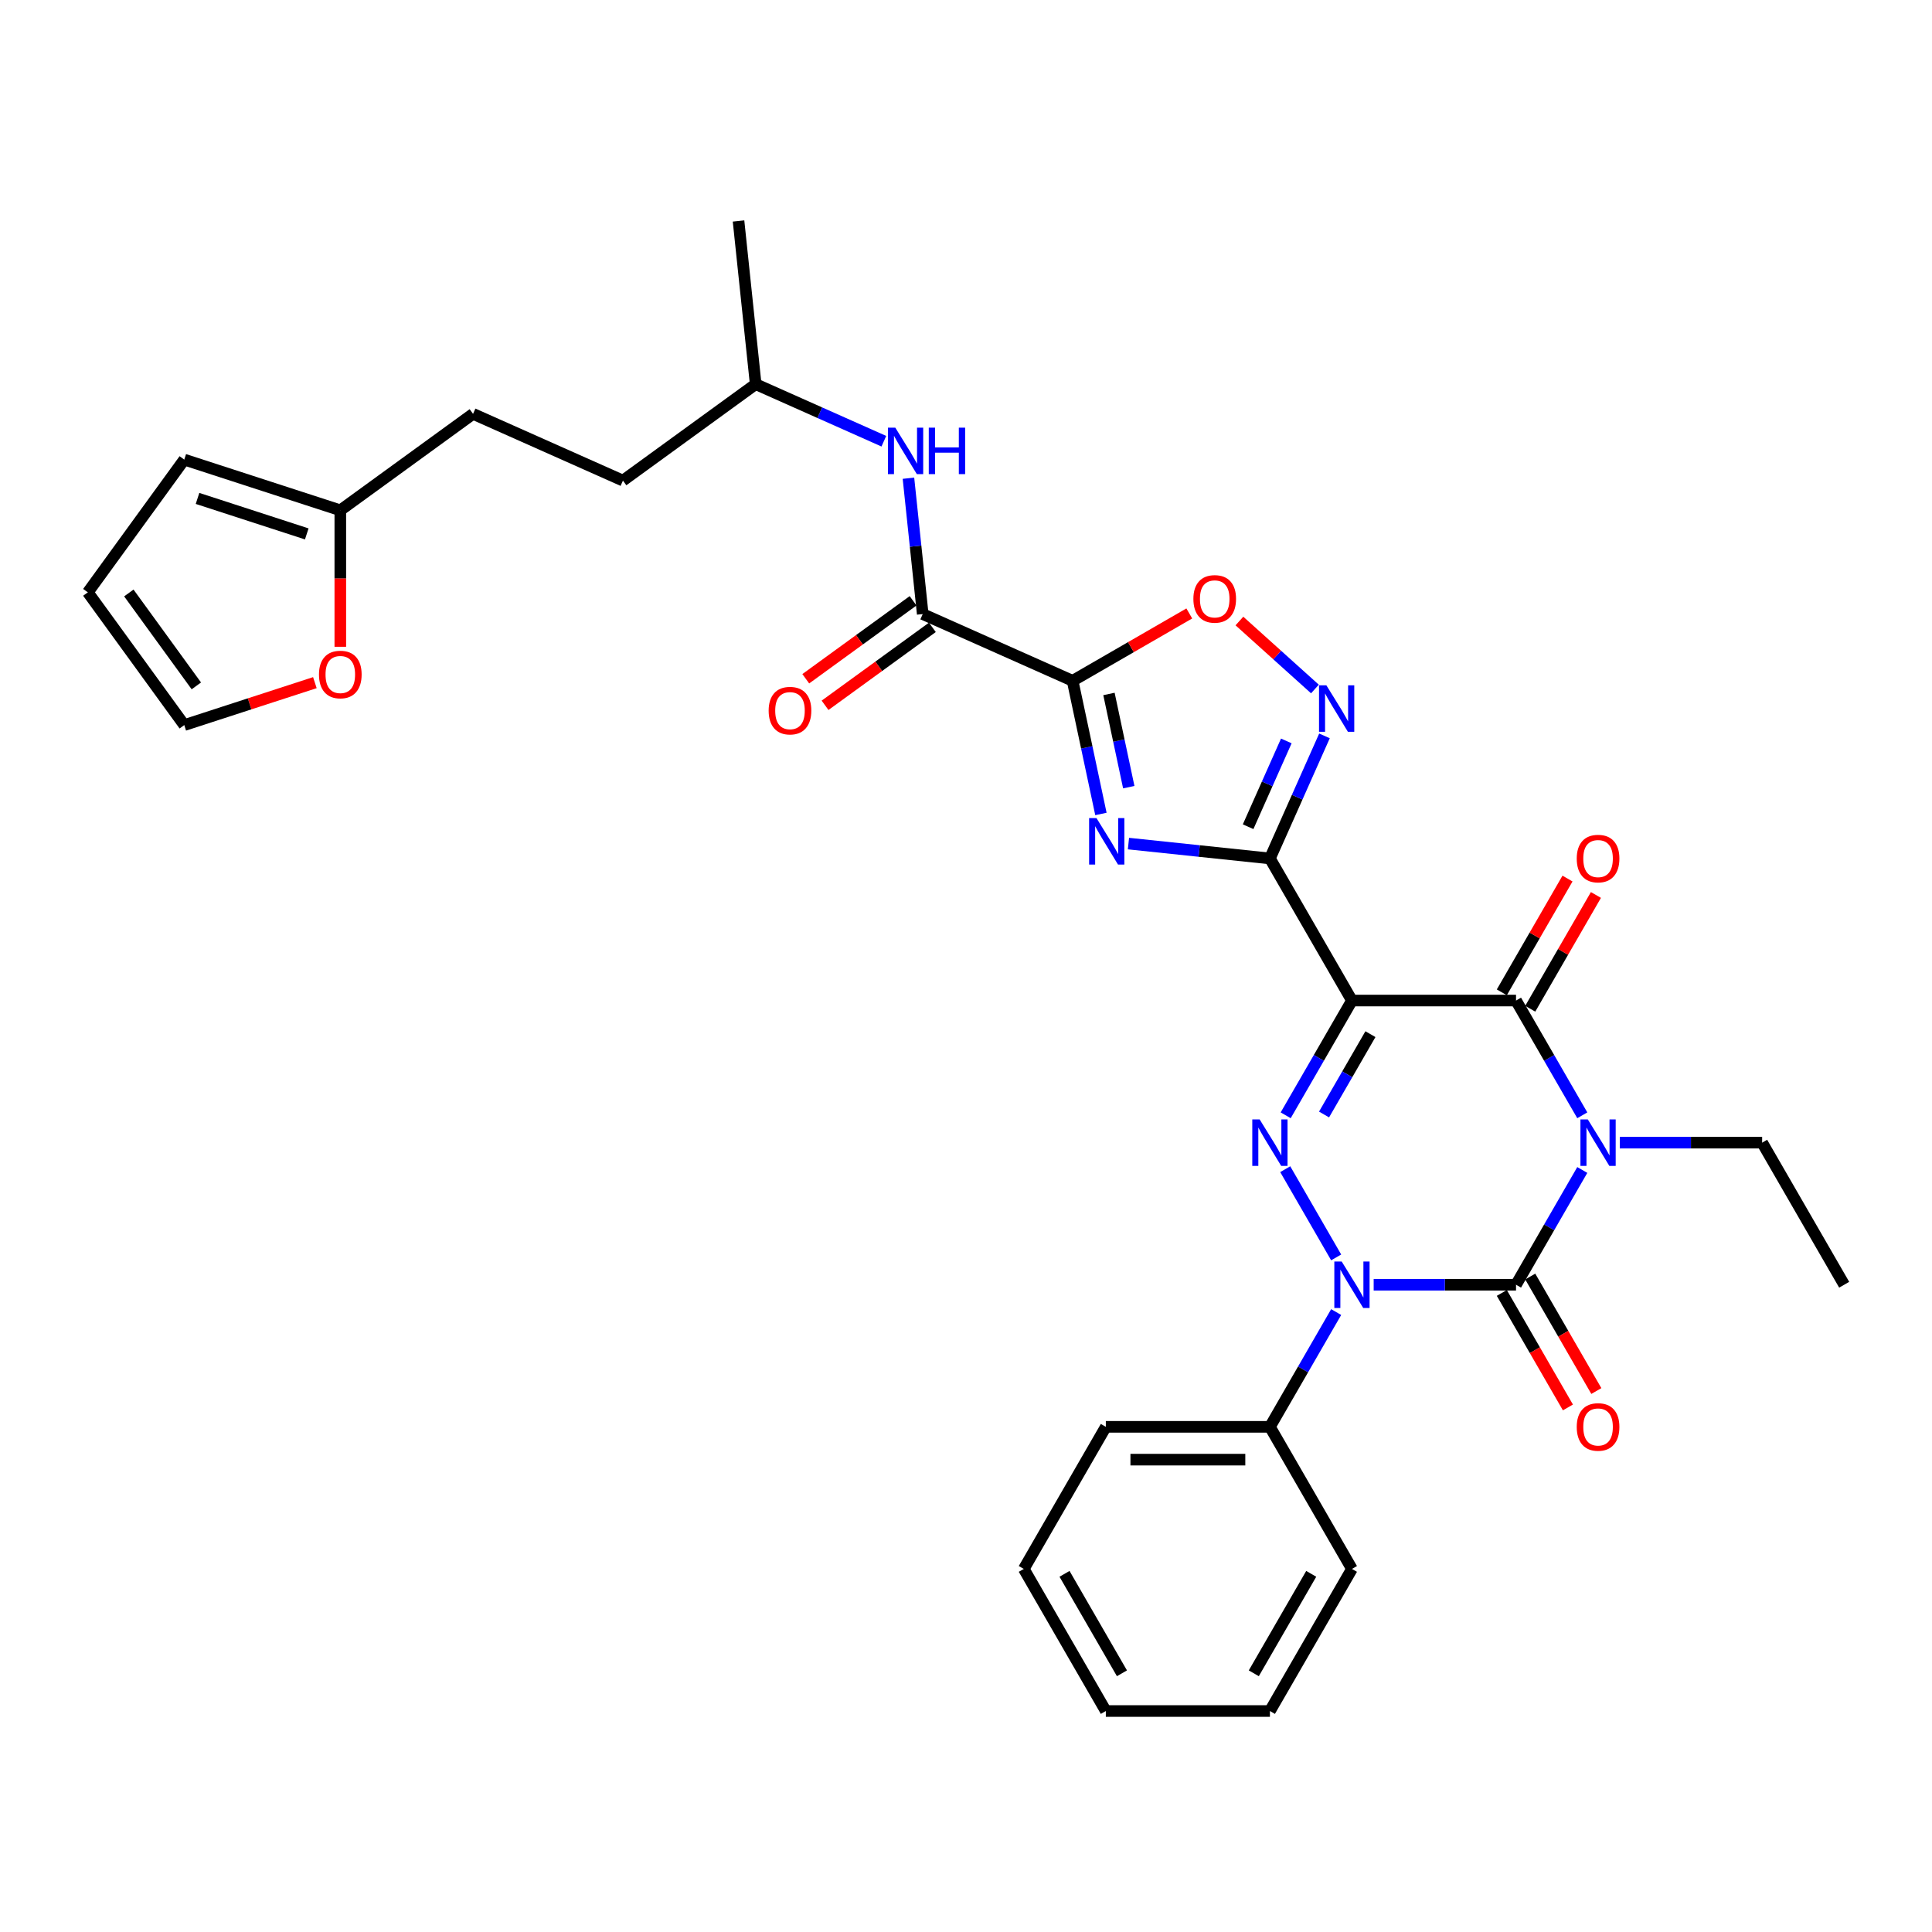 <?xml version='1.0' encoding='iso-8859-1'?>
<svg version='1.1' baseProfile='full'
              xmlns='http://www.w3.org/2000/svg'
                      xmlns:rdkit='http://www.rdkit.org/xml'
                      xmlns:xlink='http://www.w3.org/1999/xlink'
                  xml:space='preserve'
width='1000px' height='1000px' viewBox='0 0 1000 1000'>
<!-- END OF HEADER -->
<rect style='opacity:1.0;fill:#FFFFFF;stroke:none' width='1000' height='1000' x='0' y='0'> </rect>
<path class='bond-1' d='M 818.987,605.578 L 801.84,635.278' style='fill:none;fill-rule:evenodd;stroke:#0000FF;stroke-width:6px;stroke-linecap:butt;stroke-linejoin:miter;stroke-opacity:1' />
<path class='bond-1' d='M 801.84,635.278 L 784.693,664.977' style='fill:none;fill-rule:evenodd;stroke:#000000;stroke-width:6px;stroke-linecap:butt;stroke-linejoin:miter;stroke-opacity:1' />
<path class='bond-5' d='M 818.987,577.28 L 801.84,547.581' style='fill:none;fill-rule:evenodd;stroke:#0000FF;stroke-width:6px;stroke-linecap:butt;stroke-linejoin:miter;stroke-opacity:1' />
<path class='bond-5' d='M 801.84,547.581 L 784.693,517.881' style='fill:none;fill-rule:evenodd;stroke:#000000;stroke-width:6px;stroke-linecap:butt;stroke-linejoin:miter;stroke-opacity:1' />
<path class='bond-21' d='M 838.4,591.429 L 875.241,591.429' style='fill:none;fill-rule:evenodd;stroke:#0000FF;stroke-width:6px;stroke-linecap:butt;stroke-linejoin:miter;stroke-opacity:1' />
<path class='bond-21' d='M 875.241,591.429 L 912.082,591.429' style='fill:none;fill-rule:evenodd;stroke:#000000;stroke-width:6px;stroke-linecap:butt;stroke-linejoin:miter;stroke-opacity:1' />
<path class='bond-0' d='M 699.767,517.881 L 784.693,517.881' style='fill:none;fill-rule:evenodd;stroke:#000000;stroke-width:6px;stroke-linecap:butt;stroke-linejoin:miter;stroke-opacity:1' />
<path class='bond-2' d='M 699.767,517.881 L 657.304,444.333' style='fill:none;fill-rule:evenodd;stroke:#000000;stroke-width:6px;stroke-linecap:butt;stroke-linejoin:miter;stroke-opacity:1' />
<path class='bond-4' d='M 699.767,517.881 L 682.62,547.581' style='fill:none;fill-rule:evenodd;stroke:#000000;stroke-width:6px;stroke-linecap:butt;stroke-linejoin:miter;stroke-opacity:1' />
<path class='bond-4' d='M 682.62,547.581 L 665.472,577.28' style='fill:none;fill-rule:evenodd;stroke:#0000FF;stroke-width:6px;stroke-linecap:butt;stroke-linejoin:miter;stroke-opacity:1' />
<path class='bond-4' d='M 709.332,535.283 L 697.329,556.073' style='fill:none;fill-rule:evenodd;stroke:#000000;stroke-width:6px;stroke-linecap:butt;stroke-linejoin:miter;stroke-opacity:1' />
<path class='bond-4' d='M 697.329,556.073 L 685.326,576.863' style='fill:none;fill-rule:evenodd;stroke:#0000FF;stroke-width:6px;stroke-linecap:butt;stroke-linejoin:miter;stroke-opacity:1' />
<path class='bond-3' d='M 784.693,664.977 L 747.852,664.977' style='fill:none;fill-rule:evenodd;stroke:#000000;stroke-width:6px;stroke-linecap:butt;stroke-linejoin:miter;stroke-opacity:1' />
<path class='bond-3' d='M 747.852,664.977 L 711.011,664.977' style='fill:none;fill-rule:evenodd;stroke:#0000FF;stroke-width:6px;stroke-linecap:butt;stroke-linejoin:miter;stroke-opacity:1' />
<path class='bond-12' d='M 777.338,669.224 L 794.446,698.856' style='fill:none;fill-rule:evenodd;stroke:#000000;stroke-width:6px;stroke-linecap:butt;stroke-linejoin:miter;stroke-opacity:1' />
<path class='bond-12' d='M 794.446,698.856 L 811.554,728.487' style='fill:none;fill-rule:evenodd;stroke:#FF0000;stroke-width:6px;stroke-linecap:butt;stroke-linejoin:miter;stroke-opacity:1' />
<path class='bond-12' d='M 792.048,660.731 L 809.156,690.363' style='fill:none;fill-rule:evenodd;stroke:#000000;stroke-width:6px;stroke-linecap:butt;stroke-linejoin:miter;stroke-opacity:1' />
<path class='bond-12' d='M 809.156,690.363 L 826.264,719.995' style='fill:none;fill-rule:evenodd;stroke:#FF0000;stroke-width:6px;stroke-linecap:butt;stroke-linejoin:miter;stroke-opacity:1' />
<path class='bond-6' d='M 657.304,444.333 L 620.695,440.485' style='fill:none;fill-rule:evenodd;stroke:#000000;stroke-width:6px;stroke-linecap:butt;stroke-linejoin:miter;stroke-opacity:1' />
<path class='bond-6' d='M 620.695,440.485 L 584.087,436.637' style='fill:none;fill-rule:evenodd;stroke:#0000FF;stroke-width:6px;stroke-linecap:butt;stroke-linejoin:miter;stroke-opacity:1' />
<path class='bond-8' d='M 657.304,444.333 L 671.425,412.615' style='fill:none;fill-rule:evenodd;stroke:#000000;stroke-width:6px;stroke-linecap:butt;stroke-linejoin:miter;stroke-opacity:1' />
<path class='bond-8' d='M 671.425,412.615 L 685.547,380.897' style='fill:none;fill-rule:evenodd;stroke:#0000FF;stroke-width:6px;stroke-linecap:butt;stroke-linejoin:miter;stroke-opacity:1' />
<path class='bond-8' d='M 646.023,427.909 L 655.908,405.706' style='fill:none;fill-rule:evenodd;stroke:#000000;stroke-width:6px;stroke-linecap:butt;stroke-linejoin:miter;stroke-opacity:1' />
<path class='bond-8' d='M 655.908,405.706 L 665.793,383.504' style='fill:none;fill-rule:evenodd;stroke:#0000FF;stroke-width:6px;stroke-linecap:butt;stroke-linejoin:miter;stroke-opacity:1' />
<path class='bond-13' d='M 691.598,679.126 L 674.451,708.826' style='fill:none;fill-rule:evenodd;stroke:#0000FF;stroke-width:6px;stroke-linecap:butt;stroke-linejoin:miter;stroke-opacity:1' />
<path class='bond-13' d='M 674.451,708.826 L 657.304,738.526' style='fill:none;fill-rule:evenodd;stroke:#000000;stroke-width:6px;stroke-linecap:butt;stroke-linejoin:miter;stroke-opacity:1' />
<path class='bond-32' d='M 691.598,650.829 L 665.237,605.169' style='fill:none;fill-rule:evenodd;stroke:#0000FF;stroke-width:6px;stroke-linecap:butt;stroke-linejoin:miter;stroke-opacity:1' />
<path class='bond-14' d='M 792.048,522.127 L 809.048,492.682' style='fill:none;fill-rule:evenodd;stroke:#000000;stroke-width:6px;stroke-linecap:butt;stroke-linejoin:miter;stroke-opacity:1' />
<path class='bond-14' d='M 809.048,492.682 L 826.048,463.237' style='fill:none;fill-rule:evenodd;stroke:#FF0000;stroke-width:6px;stroke-linecap:butt;stroke-linejoin:miter;stroke-opacity:1' />
<path class='bond-14' d='M 777.338,513.635 L 794.338,484.19' style='fill:none;fill-rule:evenodd;stroke:#000000;stroke-width:6px;stroke-linecap:butt;stroke-linejoin:miter;stroke-opacity:1' />
<path class='bond-14' d='M 794.338,484.19 L 811.338,454.745' style='fill:none;fill-rule:evenodd;stroke:#FF0000;stroke-width:6px;stroke-linecap:butt;stroke-linejoin:miter;stroke-opacity:1' />
<path class='bond-7' d='M 569.835,421.307 L 562.51,386.846' style='fill:none;fill-rule:evenodd;stroke:#0000FF;stroke-width:6px;stroke-linecap:butt;stroke-linejoin:miter;stroke-opacity:1' />
<path class='bond-7' d='M 562.51,386.846 L 555.185,352.385' style='fill:none;fill-rule:evenodd;stroke:#000000;stroke-width:6px;stroke-linecap:butt;stroke-linejoin:miter;stroke-opacity:1' />
<path class='bond-7' d='M 584.252,407.437 L 579.124,383.314' style='fill:none;fill-rule:evenodd;stroke:#0000FF;stroke-width:6px;stroke-linecap:butt;stroke-linejoin:miter;stroke-opacity:1' />
<path class='bond-7' d='M 579.124,383.314 L 573.997,359.192' style='fill:none;fill-rule:evenodd;stroke:#000000;stroke-width:6px;stroke-linecap:butt;stroke-linejoin:miter;stroke-opacity:1' />
<path class='bond-9' d='M 555.185,352.385 L 477.601,317.842' style='fill:none;fill-rule:evenodd;stroke:#000000;stroke-width:6px;stroke-linecap:butt;stroke-linejoin:miter;stroke-opacity:1' />
<path class='bond-33' d='M 555.185,352.385 L 585.378,334.953' style='fill:none;fill-rule:evenodd;stroke:#000000;stroke-width:6px;stroke-linecap:butt;stroke-linejoin:miter;stroke-opacity:1' />
<path class='bond-33' d='M 585.378,334.953 L 615.57,317.522' style='fill:none;fill-rule:evenodd;stroke:#FF0000;stroke-width:6px;stroke-linecap:butt;stroke-linejoin:miter;stroke-opacity:1' />
<path class='bond-10' d='M 680.602,356.624 L 661.06,339.029' style='fill:none;fill-rule:evenodd;stroke:#0000FF;stroke-width:6px;stroke-linecap:butt;stroke-linejoin:miter;stroke-opacity:1' />
<path class='bond-10' d='M 661.06,339.029 L 641.519,321.434' style='fill:none;fill-rule:evenodd;stroke:#FF0000;stroke-width:6px;stroke-linecap:butt;stroke-linejoin:miter;stroke-opacity:1' />
<path class='bond-11' d='M 477.601,317.842 L 473.906,282.686' style='fill:none;fill-rule:evenodd;stroke:#000000;stroke-width:6px;stroke-linecap:butt;stroke-linejoin:miter;stroke-opacity:1' />
<path class='bond-11' d='M 473.906,282.686 L 470.211,247.53' style='fill:none;fill-rule:evenodd;stroke:#0000FF;stroke-width:6px;stroke-linecap:butt;stroke-linejoin:miter;stroke-opacity:1' />
<path class='bond-17' d='M 472.61,310.972 L 444.838,331.149' style='fill:none;fill-rule:evenodd;stroke:#000000;stroke-width:6px;stroke-linecap:butt;stroke-linejoin:miter;stroke-opacity:1' />
<path class='bond-17' d='M 444.838,331.149 L 417.066,351.326' style='fill:none;fill-rule:evenodd;stroke:#FF0000;stroke-width:6px;stroke-linecap:butt;stroke-linejoin:miter;stroke-opacity:1' />
<path class='bond-17' d='M 482.593,324.713 L 454.822,344.89' style='fill:none;fill-rule:evenodd;stroke:#000000;stroke-width:6px;stroke-linecap:butt;stroke-linejoin:miter;stroke-opacity:1' />
<path class='bond-17' d='M 454.822,344.89 L 427.05,365.068' style='fill:none;fill-rule:evenodd;stroke:#FF0000;stroke-width:6px;stroke-linecap:butt;stroke-linejoin:miter;stroke-opacity:1' />
<path class='bond-23' d='M 457.48,228.375 L 424.31,213.607' style='fill:none;fill-rule:evenodd;stroke:#0000FF;stroke-width:6px;stroke-linecap:butt;stroke-linejoin:miter;stroke-opacity:1' />
<path class='bond-23' d='M 424.31,213.607 L 391.14,198.839' style='fill:none;fill-rule:evenodd;stroke:#000000;stroke-width:6px;stroke-linecap:butt;stroke-linejoin:miter;stroke-opacity:1' />
<path class='bond-25' d='M 657.304,738.526 L 572.377,738.526' style='fill:none;fill-rule:evenodd;stroke:#000000;stroke-width:6px;stroke-linecap:butt;stroke-linejoin:miter;stroke-opacity:1' />
<path class='bond-25' d='M 644.565,755.511 L 585.116,755.511' style='fill:none;fill-rule:evenodd;stroke:#000000;stroke-width:6px;stroke-linecap:butt;stroke-linejoin:miter;stroke-opacity:1' />
<path class='bond-26' d='M 657.304,738.526 L 699.767,812.074' style='fill:none;fill-rule:evenodd;stroke:#000000;stroke-width:6px;stroke-linecap:butt;stroke-linejoin:miter;stroke-opacity:1' />
<path class='bond-15' d='M 176.143,264.133 L 244.849,214.214' style='fill:none;fill-rule:evenodd;stroke:#000000;stroke-width:6px;stroke-linecap:butt;stroke-linejoin:miter;stroke-opacity:1' />
<path class='bond-16' d='M 176.143,264.133 L 176.143,299.454' style='fill:none;fill-rule:evenodd;stroke:#000000;stroke-width:6px;stroke-linecap:butt;stroke-linejoin:miter;stroke-opacity:1' />
<path class='bond-16' d='M 176.143,299.454 L 176.143,334.775' style='fill:none;fill-rule:evenodd;stroke:#FF0000;stroke-width:6px;stroke-linecap:butt;stroke-linejoin:miter;stroke-opacity:1' />
<path class='bond-18' d='M 176.143,264.133 L 95.373,237.889' style='fill:none;fill-rule:evenodd;stroke:#000000;stroke-width:6px;stroke-linecap:butt;stroke-linejoin:miter;stroke-opacity:1' />
<path class='bond-18' d='M 158.778,276.35 L 102.24,257.98' style='fill:none;fill-rule:evenodd;stroke:#000000;stroke-width:6px;stroke-linecap:butt;stroke-linejoin:miter;stroke-opacity:1' />
<path class='bond-19' d='M 162.979,353.336 L 129.176,364.319' style='fill:none;fill-rule:evenodd;stroke:#FF0000;stroke-width:6px;stroke-linecap:butt;stroke-linejoin:miter;stroke-opacity:1' />
<path class='bond-19' d='M 129.176,364.319 L 95.373,375.303' style='fill:none;fill-rule:evenodd;stroke:#000000;stroke-width:6px;stroke-linecap:butt;stroke-linejoin:miter;stroke-opacity:1' />
<path class='bond-20' d='M 95.373,237.889 L 45.455,306.596' style='fill:none;fill-rule:evenodd;stroke:#000000;stroke-width:6px;stroke-linecap:butt;stroke-linejoin:miter;stroke-opacity:1' />
<path class='bond-35' d='M 95.373,375.303 L 45.455,306.596' style='fill:none;fill-rule:evenodd;stroke:#000000;stroke-width:6px;stroke-linecap:butt;stroke-linejoin:miter;stroke-opacity:1' />
<path class='bond-35' d='M 101.627,355.013 L 66.684,306.918' style='fill:none;fill-rule:evenodd;stroke:#000000;stroke-width:6px;stroke-linecap:butt;stroke-linejoin:miter;stroke-opacity:1' />
<path class='bond-27' d='M 912.082,591.429 L 954.545,664.977' style='fill:none;fill-rule:evenodd;stroke:#000000;stroke-width:6px;stroke-linecap:butt;stroke-linejoin:miter;stroke-opacity:1' />
<path class='bond-22' d='M 244.849,214.214 L 322.433,248.757' style='fill:none;fill-rule:evenodd;stroke:#000000;stroke-width:6px;stroke-linecap:butt;stroke-linejoin:miter;stroke-opacity:1' />
<path class='bond-24' d='M 391.14,198.839 L 322.433,248.757' style='fill:none;fill-rule:evenodd;stroke:#000000;stroke-width:6px;stroke-linecap:butt;stroke-linejoin:miter;stroke-opacity:1' />
<path class='bond-28' d='M 391.14,198.839 L 382.263,114.378' style='fill:none;fill-rule:evenodd;stroke:#000000;stroke-width:6px;stroke-linecap:butt;stroke-linejoin:miter;stroke-opacity:1' />
<path class='bond-30' d='M 572.377,738.526 L 529.914,812.074' style='fill:none;fill-rule:evenodd;stroke:#000000;stroke-width:6px;stroke-linecap:butt;stroke-linejoin:miter;stroke-opacity:1' />
<path class='bond-29' d='M 699.767,812.074 L 657.304,885.622' style='fill:none;fill-rule:evenodd;stroke:#000000;stroke-width:6px;stroke-linecap:butt;stroke-linejoin:miter;stroke-opacity:1' />
<path class='bond-29' d='M 678.688,814.614 L 648.963,866.097' style='fill:none;fill-rule:evenodd;stroke:#000000;stroke-width:6px;stroke-linecap:butt;stroke-linejoin:miter;stroke-opacity:1' />
<path class='bond-31' d='M 657.304,885.622 L 572.377,885.622' style='fill:none;fill-rule:evenodd;stroke:#000000;stroke-width:6px;stroke-linecap:butt;stroke-linejoin:miter;stroke-opacity:1' />
<path class='bond-34' d='M 529.914,812.074 L 572.377,885.622' style='fill:none;fill-rule:evenodd;stroke:#000000;stroke-width:6px;stroke-linecap:butt;stroke-linejoin:miter;stroke-opacity:1' />
<path class='bond-34' d='M 550.993,814.614 L 580.717,866.097' style='fill:none;fill-rule:evenodd;stroke:#000000;stroke-width:6px;stroke-linecap:butt;stroke-linejoin:miter;stroke-opacity:1' />
<path  class='atom-0' d='M 821.84 579.404
L 829.721 592.143
Q 830.502 593.399, 831.759 595.675
Q 833.016 597.951, 833.084 598.087
L 833.084 579.404
L 836.277 579.404
L 836.277 603.455
L 832.982 603.455
L 824.523 589.527
Q 823.538 587.896, 822.485 586.028
Q 821.466 584.159, 821.16 583.582
L 821.16 603.455
L 818.035 603.455
L 818.035 579.404
L 821.84 579.404
' fill='#0000FF'/>
<path  class='atom-4' d='M 694.45 652.952
L 702.331 665.691
Q 703.113 666.948, 704.37 669.224
Q 705.627 671.5, 705.695 671.636
L 705.695 652.952
L 708.888 652.952
L 708.888 677.003
L 705.593 677.003
L 697.134 663.075
Q 696.149 661.445, 695.096 659.576
Q 694.077 657.708, 693.771 657.13
L 693.771 677.003
L 690.646 677.003
L 690.646 652.952
L 694.45 652.952
' fill='#0000FF'/>
<path  class='atom-5' d='M 651.987 579.404
L 659.868 592.143
Q 660.65 593.399, 661.907 595.675
Q 663.163 597.951, 663.231 598.087
L 663.231 579.404
L 666.425 579.404
L 666.425 603.455
L 663.13 603.455
L 654.671 589.527
Q 653.686 587.896, 652.633 586.028
Q 651.614 584.159, 651.308 583.582
L 651.308 603.455
L 648.182 603.455
L 648.182 579.404
L 651.987 579.404
' fill='#0000FF'/>
<path  class='atom-7' d='M 567.526 423.43
L 575.407 436.169
Q 576.189 437.426, 577.446 439.702
Q 578.702 441.978, 578.77 442.114
L 578.77 423.43
L 581.964 423.43
L 581.964 447.481
L 578.668 447.481
L 570.21 433.553
Q 569.225 431.922, 568.172 430.054
Q 567.152 428.186, 566.847 427.608
L 566.847 447.481
L 563.721 447.481
L 563.721 423.43
L 567.526 423.43
' fill='#0000FF'/>
<path  class='atom-9' d='M 686.53 354.723
L 694.411 367.462
Q 695.192 368.719, 696.449 370.995
Q 697.706 373.271, 697.774 373.407
L 697.774 354.723
L 700.967 354.723
L 700.967 378.774
L 697.672 378.774
L 689.213 364.846
Q 688.228 363.216, 687.175 361.347
Q 686.156 359.479, 685.85 358.901
L 685.85 378.774
L 682.725 378.774
L 682.725 354.723
L 686.53 354.723
' fill='#0000FF'/>
<path  class='atom-11' d='M 617.693 309.99
Q 617.693 304.215, 620.547 300.988
Q 623.4 297.76, 628.734 297.76
Q 634.067 297.76, 636.921 300.988
Q 639.774 304.215, 639.774 309.99
Q 639.774 315.833, 636.887 319.162
Q 633.999 322.457, 628.734 322.457
Q 623.434 322.457, 620.547 319.162
Q 617.693 315.867, 617.693 309.99
M 628.734 319.739
Q 632.402 319.739, 634.373 317.293
Q 636.377 314.814, 636.377 309.99
Q 636.377 305.268, 634.373 302.89
Q 632.402 300.478, 628.734 300.478
Q 625.065 300.478, 623.061 302.856
Q 621.09 305.234, 621.09 309.99
Q 621.09 314.848, 623.061 317.293
Q 625.065 319.739, 628.734 319.739
' fill='#FF0000'/>
<path  class='atom-12' d='M 463.408 221.356
L 471.289 234.095
Q 472.07 235.352, 473.327 237.628
Q 474.584 239.904, 474.652 240.04
L 474.652 221.356
L 477.845 221.356
L 477.845 245.407
L 474.55 245.407
L 466.091 231.479
Q 465.106 229.848, 464.053 227.98
Q 463.034 226.112, 462.728 225.534
L 462.728 245.407
L 459.603 245.407
L 459.603 221.356
L 463.408 221.356
' fill='#0000FF'/>
<path  class='atom-12' d='M 480.733 221.356
L 483.994 221.356
L 483.994 231.581
L 496.291 231.581
L 496.291 221.356
L 499.552 221.356
L 499.552 245.407
L 496.291 245.407
L 496.291 234.299
L 483.994 234.299
L 483.994 245.407
L 480.733 245.407
L 480.733 221.356
' fill='#0000FF'/>
<path  class='atom-13' d='M 816.116 738.594
Q 816.116 732.819, 818.969 729.592
Q 821.823 726.364, 827.156 726.364
Q 832.489 726.364, 835.343 729.592
Q 838.196 732.819, 838.196 738.594
Q 838.196 744.437, 835.309 747.766
Q 832.421 751.061, 827.156 751.061
Q 821.857 751.061, 818.969 747.766
Q 816.116 744.471, 816.116 738.594
M 827.156 748.343
Q 830.825 748.343, 832.795 745.897
Q 834.799 743.417, 834.799 738.594
Q 834.799 733.872, 832.795 731.494
Q 830.825 729.082, 827.156 729.082
Q 823.487 729.082, 821.483 731.46
Q 819.513 733.838, 819.513 738.594
Q 819.513 743.451, 821.483 745.897
Q 823.487 748.343, 827.156 748.343
' fill='#FF0000'/>
<path  class='atom-15' d='M 816.116 444.401
Q 816.116 438.626, 818.969 435.398
Q 821.823 432.171, 827.156 432.171
Q 832.489 432.171, 835.343 435.398
Q 838.196 438.626, 838.196 444.401
Q 838.196 450.243, 835.309 453.573
Q 832.421 456.868, 827.156 456.868
Q 821.857 456.868, 818.969 453.573
Q 816.116 450.277, 816.116 444.401
M 827.156 454.15
Q 830.825 454.15, 832.795 451.704
Q 834.799 449.224, 834.799 444.401
Q 834.799 439.679, 832.795 437.301
Q 830.825 434.889, 827.156 434.889
Q 823.487 434.889, 821.483 437.267
Q 819.513 439.645, 819.513 444.401
Q 819.513 449.258, 821.483 451.704
Q 823.487 454.15, 827.156 454.15
' fill='#FF0000'/>
<path  class='atom-17' d='M 165.102 349.127
Q 165.102 343.352, 167.956 340.125
Q 170.809 336.898, 176.143 336.898
Q 181.476 336.898, 184.33 340.125
Q 187.183 343.352, 187.183 349.127
Q 187.183 354.97, 184.296 358.299
Q 181.408 361.594, 176.143 361.594
Q 170.843 361.594, 167.956 358.299
Q 165.102 355.004, 165.102 349.127
M 176.143 358.877
Q 179.811 358.877, 181.782 356.431
Q 183.786 353.951, 183.786 349.127
Q 183.786 344.405, 181.782 342.027
Q 179.811 339.615, 176.143 339.615
Q 172.474 339.615, 170.47 341.993
Q 168.499 344.371, 168.499 349.127
Q 168.499 353.985, 170.47 356.431
Q 172.474 358.877, 176.143 358.877
' fill='#FF0000'/>
<path  class='atom-18' d='M 397.854 367.829
Q 397.854 362.054, 400.708 358.826
Q 403.561 355.599, 408.895 355.599
Q 414.228 355.599, 417.081 358.826
Q 419.935 362.054, 419.935 367.829
Q 419.935 373.672, 417.048 377.001
Q 414.16 380.296, 408.895 380.296
Q 403.595 380.296, 400.708 377.001
Q 397.854 373.706, 397.854 367.829
M 408.895 377.578
Q 412.563 377.578, 414.534 375.132
Q 416.538 372.652, 416.538 367.829
Q 416.538 363.107, 414.534 360.729
Q 412.563 358.317, 408.895 358.317
Q 405.226 358.317, 403.222 360.695
Q 401.251 363.073, 401.251 367.829
Q 401.251 372.686, 403.222 375.132
Q 405.226 377.578, 408.895 377.578
' fill='#FF0000'/>
</svg>
